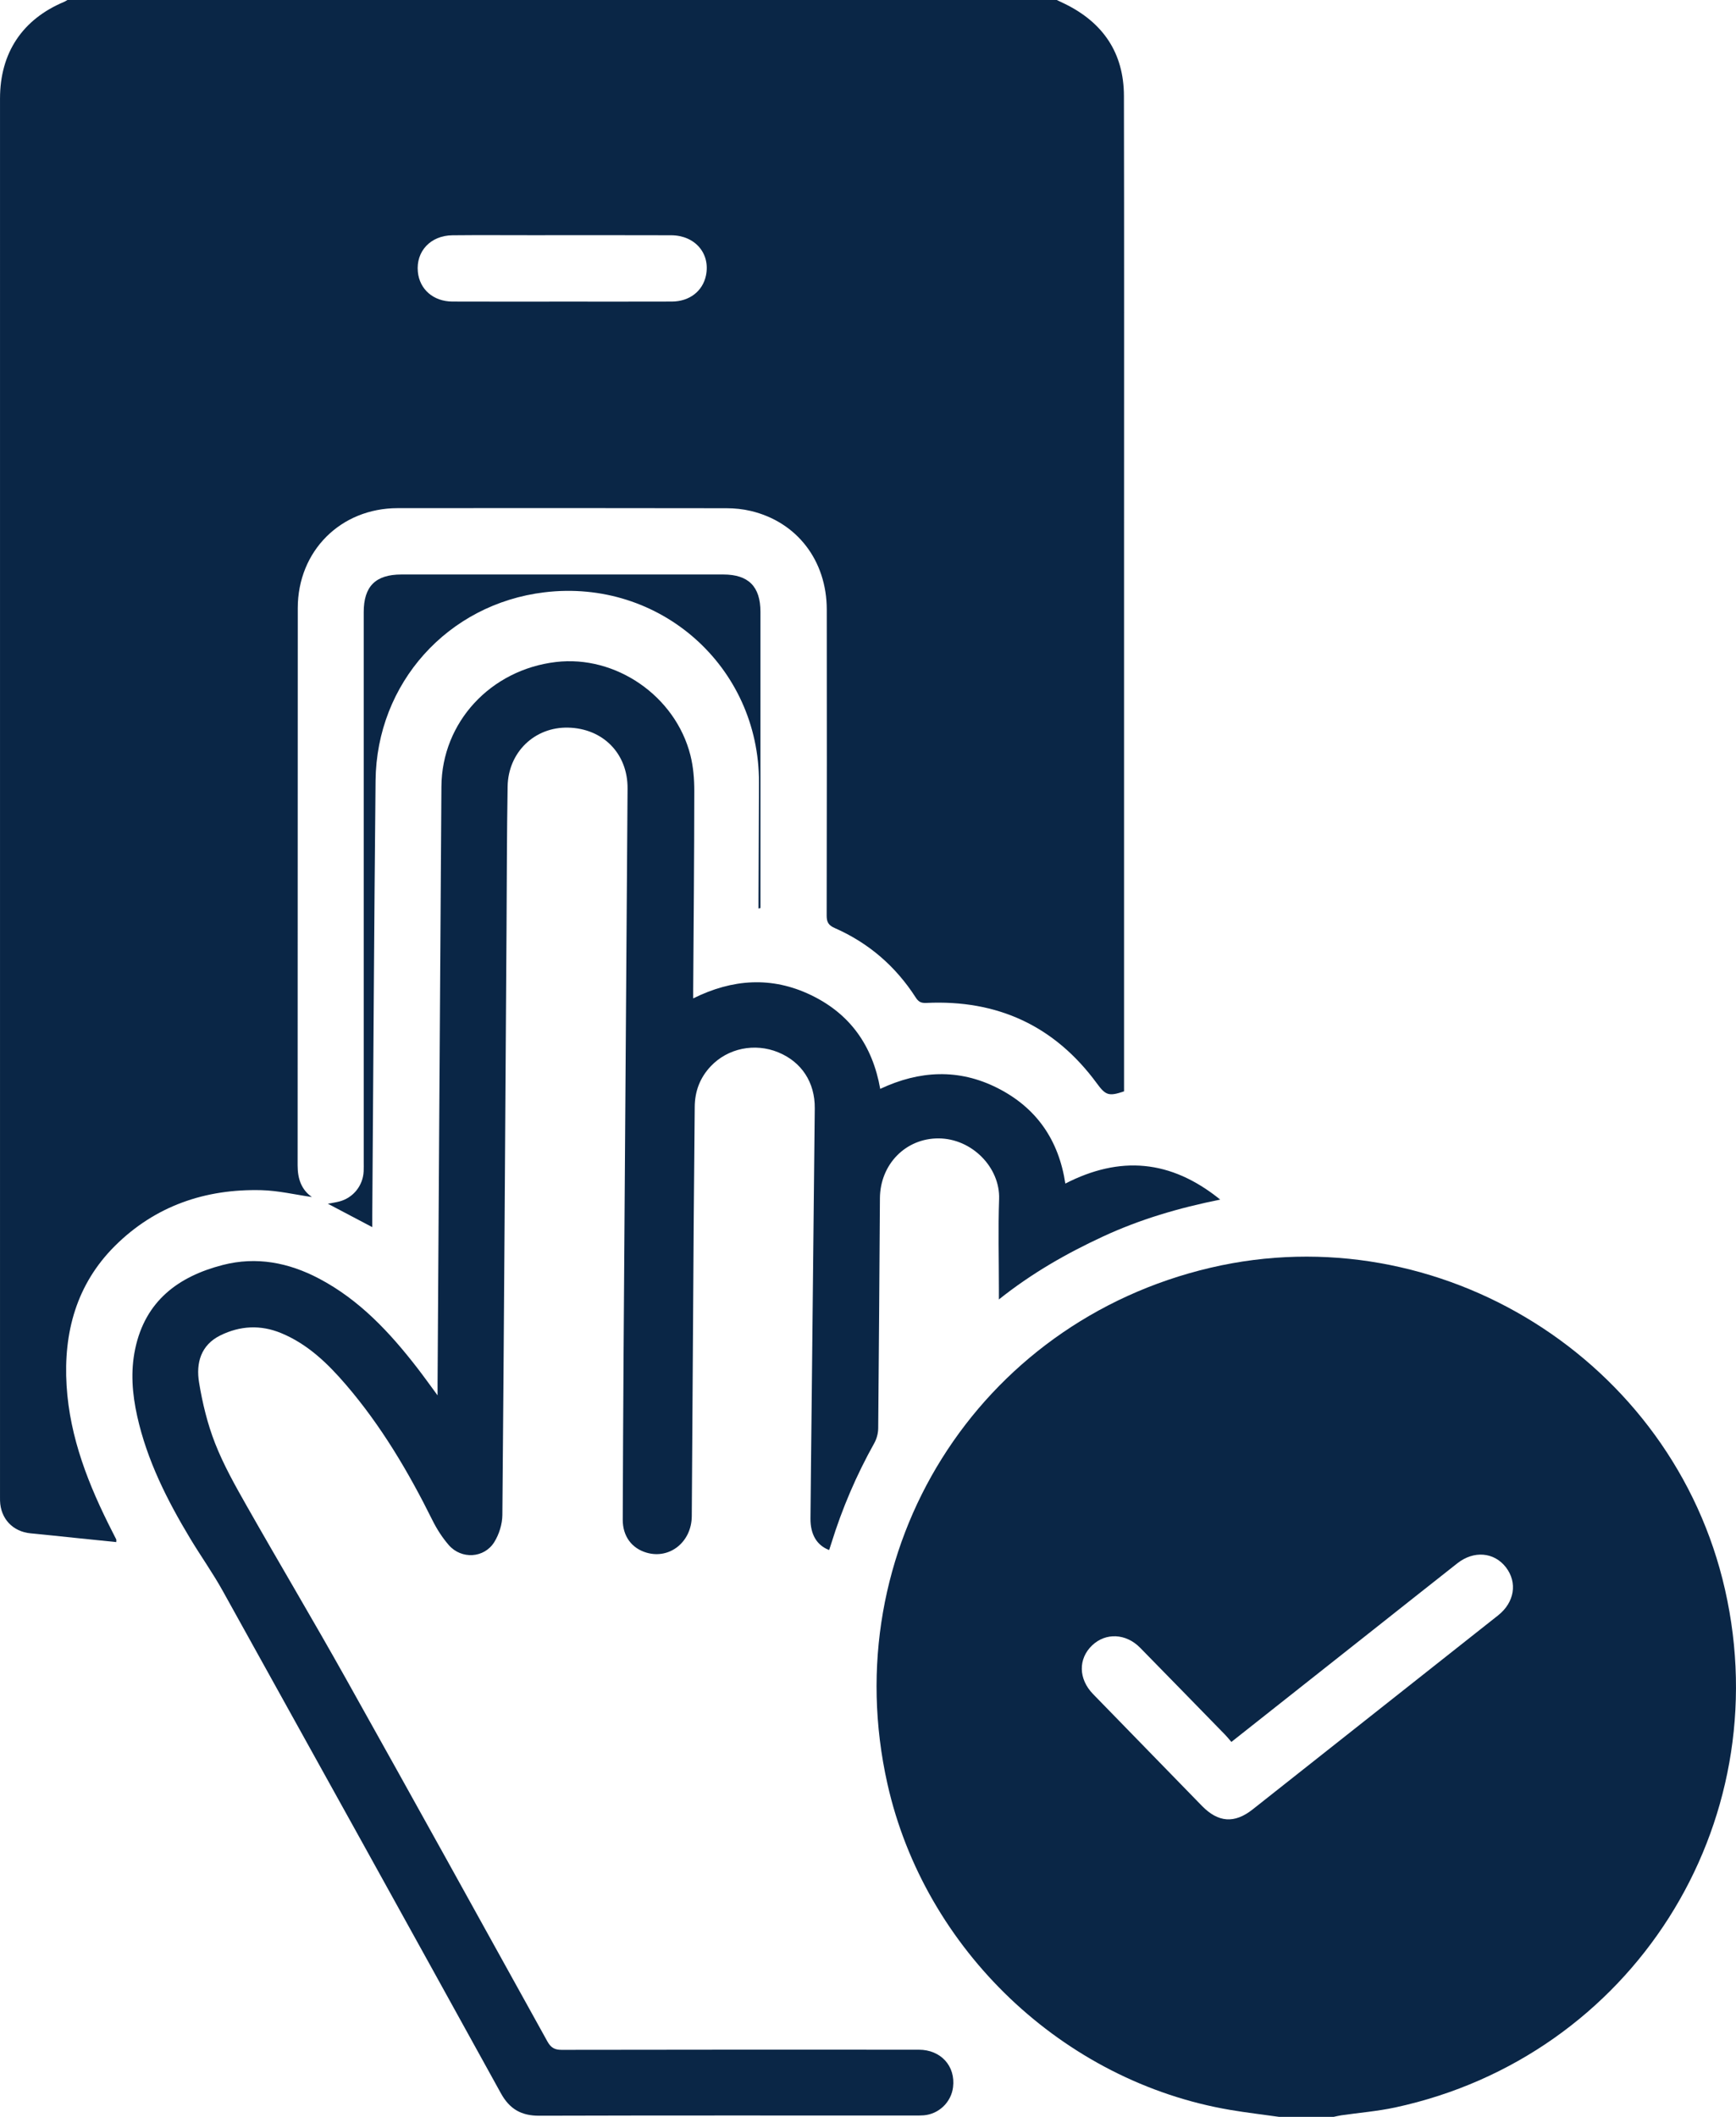 <?xml version="1.0" encoding="UTF-8"?>
<svg id="Layer_2" xmlns="http://www.w3.org/2000/svg" viewBox="0 0 308.42 376">
  <defs>
    <style>
      .cls-1 {
        fill: #0a2646;
      }
    </style>
  </defs>
  <g id="Layer_1-2" data-name="Layer_1">
    <g>
      <path class="cls-1" d="M187.749,0c.464.221.929.439,1.39.664,6.83,3.328,10.525,8.746,10.54,16.385.052,25.637.02,51.275.02,76.912 0,32.634,0,65.269,0,97.903v1.985c-2.717.926-3.271.706-4.836-1.426-7.514-10.235-17.689-14.887-30.306-14.28-.939.045-1.394-.224-1.867-.96-3.565-5.549-8.366-9.696-14.403-12.349-1.089-.478-1.422-1.046-1.42-2.205.036-18.119.04-36.237.018-54.356-.011-8.705-5.288-15.563-13.482-17.513-1.407-.335-2.89-.486-4.338-.488-19.476-.031-38.952-.037-58.428-.014-10.116.012-17.728,7.612-17.735,17.752-.024,33-.002,66-.025,98.999-.002,2.349.658,4.303,2.537,5.611-2.958-.42-5.959-1.143-8.977-1.219-9.98-.251-18.885,2.803-26.016,9.899-6.822,6.788-9.163,15.365-8.591,24.799.564,9.3,3.938,17.751,8.112,25.937.237.464.481.925.707,1.394.04.082.006.199.006.478-2.486-.254-4.954-.505-7.422-.758-2.595-.266-5.189-.554-7.786-.796-3.165-.295-5.345-2.594-5.44-5.79-.009-.313-.005-.626-.005-.94C.001,182.917,0,100.209.003,17.5.003,9.382,3.989,3.408,11.442.308,11.628.231,11.794.104,11.969,0c58.593,0,117.187,0,175.78,0ZM99.791,53.568c6.526,0,13.053.016,19.579-.007,3.128-.011,5.479-1.849,6.054-4.637.805-3.902-1.946-7.12-6.193-7.136-8.249-.032-16.499-.01-24.748-.01-4.699,0-9.398-.035-14.097.013-3.893.04-6.508,2.852-6.149,6.5.306,3.106,2.76,5.256,6.131,5.27,6.474.027,12.948.008,19.422.008Z"/>
      <path class="cls-1" d="M227.229,376c-2.884-.407-5.78-.745-8.651-1.231-29.683-5.028-54.308-28.455-60.917-57.92-9.321-41.557,15.978-81.967,57.388-91.669,40.69-9.533,82.182,16.417,91.421,57.177,9.496,41.891-16.611,82.917-58.577,91.968-3.151.68-6.393.937-9.592,1.4-.457.066-.907.183-1.36.276h-9.713ZM218.771,309.407c-.422-.486-.744-.896-1.106-1.267-5.031-5.158-10.061-10.317-15.107-15.461-2.514-2.564-6.12-2.726-8.533-.42-2.496,2.385-2.438,5.964.164,8.639,6.443,6.626,12.89,13.247,19.343,19.862,2.896,2.969,5.788,3.181,9.006.64,14.543-11.484,29.081-22.975,43.614-34.472,2.925-2.313,3.479-5.841,1.383-8.549-2.087-2.695-5.692-3.006-8.615-.707-4.964,3.905-9.911,7.832-14.866,11.749-8.353,6.603-16.706,13.205-25.284,19.986Z"/>
      <path class="cls-1" d="M77.738,247.845c0-1.053-.003-1.653.001-2.253.226-35.299.442-70.599.684-105.898.078-11.384,8.713-20.73,20.342-22.107,10.618-1.257,21.224,6.025,23.889,16.545.519,2.047.697,4.23.696,6.35-.008,11.749-.12,23.498-.196,35.247-.003.466-0.0.932-0,1.608,6.966-3.459,13.937-3.938,20.891-.605,6.932,3.323,10.967,8.936,12.336,16.677,6.973-3.28,13.953-3.629,20.827-.156,6.904,3.489,10.887,9.204,12.06,16.973,9.665-4.959,18.687-4.3,27.518,2.846-7.43,1.496-14.269,3.523-20.782,6.539-6.482,3.002-12.663,6.513-18.54,11.2,0-.864,0-1.363,0-1.863-0-5.326-.144-10.658.039-15.978.193-5.593-4.822-10.742-10.762-10.766-5.835-.023-10.369,4.599-10.413,10.622-.099,13.629-.172,27.258-.305,40.886-.009.885-.271,1.862-.704,2.635-3.169,5.666-5.707,11.595-7.628,17.792-.122.395-.256.786-.385,1.182-2.195-.845-3.34-2.767-3.315-5.62.059-6.945.141-13.889.215-20.834.183-17.336.372-34.671.546-52.007.046-4.618-2.349-8.252-6.495-9.95-4.163-1.705-8.943-.731-11.977,2.474-1.915,2.023-2.838,4.442-2.854,7.238-.038,6.475-.128,12.95-.173,19.425-.123,17.754-.23,35.508-.352,53.262-.032,4.567-3.913,7.683-8.032,6.478-2.65-.775-4.242-2.933-4.232-5.87.034-9.713.081-19.425.147-29.138.231-33.576.476-67.152.709-100.728.043-6.185-4.347-10.665-10.554-10.811-5.941-.139-10.653,4.351-10.754,10.462-.141,8.562-.141,17.127-.197,25.691-.227,34.568-.433,69.137-.737,103.704-.014,1.624-.579,3.439-1.442,4.819-1.799,2.875-5.849,3.085-8.076.525-1.147-1.319-2.127-2.845-2.906-4.415-4.26-8.584-9.108-16.789-15.372-24.079-3.249-3.782-6.819-7.235-11.54-9.173-3.628-1.49-7.263-1.302-10.759.417-3.495,1.719-4.351,4.94-3.792,8.355.601,3.674,1.498,7.372,2.854,10.829,1.496,3.813,3.532,7.437,5.561,11.014,5.814,10.25,11.849,20.376,17.607,30.657,12.029,21.48,23.943,43.024,35.867,64.562.609,1.099,1.278,1.493,2.542,1.49,21.149-.042,42.297-.035,63.446-.025,3.914.002,6.547,2.917,6.079,6.664-.334,2.674-2.531,4.781-5.226,4.992-.571.045-1.148.034-1.722.034-22.193.002-44.386-.03-66.579.036-3.184.009-5.259-1.189-6.801-3.984-16.431-29.774-32.91-59.522-49.426-89.25-1.77-3.187-3.898-6.173-5.779-9.301-4.102-6.818-7.665-13.878-9.411-21.719-.882-3.962-1.202-7.951-.356-11.958,1.794-8.493,7.635-12.858,15.559-14.899,5.987-1.542,11.701-.43,17.11,2.418,7.192,3.787,12.576,9.574,17.465,15.895,1.134,1.467,2.209,2.979,3.586,4.843Z"/>
      <path class="cls-1" d="M134.759,161.362c0-.56-.002-1.12 0-1.68.028-6.893.065-13.786.084-20.679.059-20.619-17.622-36.28-38.143-33.793-17.135,2.077-29.804,16.129-29.977,33.466-.257,25.743-.397,51.487-.585,77.231-.005.625-.001,1.249-.001,2.061-2.678-1.411-5.225-2.754-7.893-4.16.735-.141,1.409-.228,2.06-.402,2.462-.659,4.181-2.807,4.304-5.353.028-.573.011-1.149.011-1.723 0-32.533 0-65.067 0-97.6,0-4.587,2.101-6.686,6.703-6.687,19.061-.002,38.121-.002,57.181 0,4.471.001,6.599,2.142,6.6,6.633.002,17.024.001,34.047.001,51.071v1.543c-.115.024-.23.048-.345.071Z"/>
    </g>
  </g>
</svg>